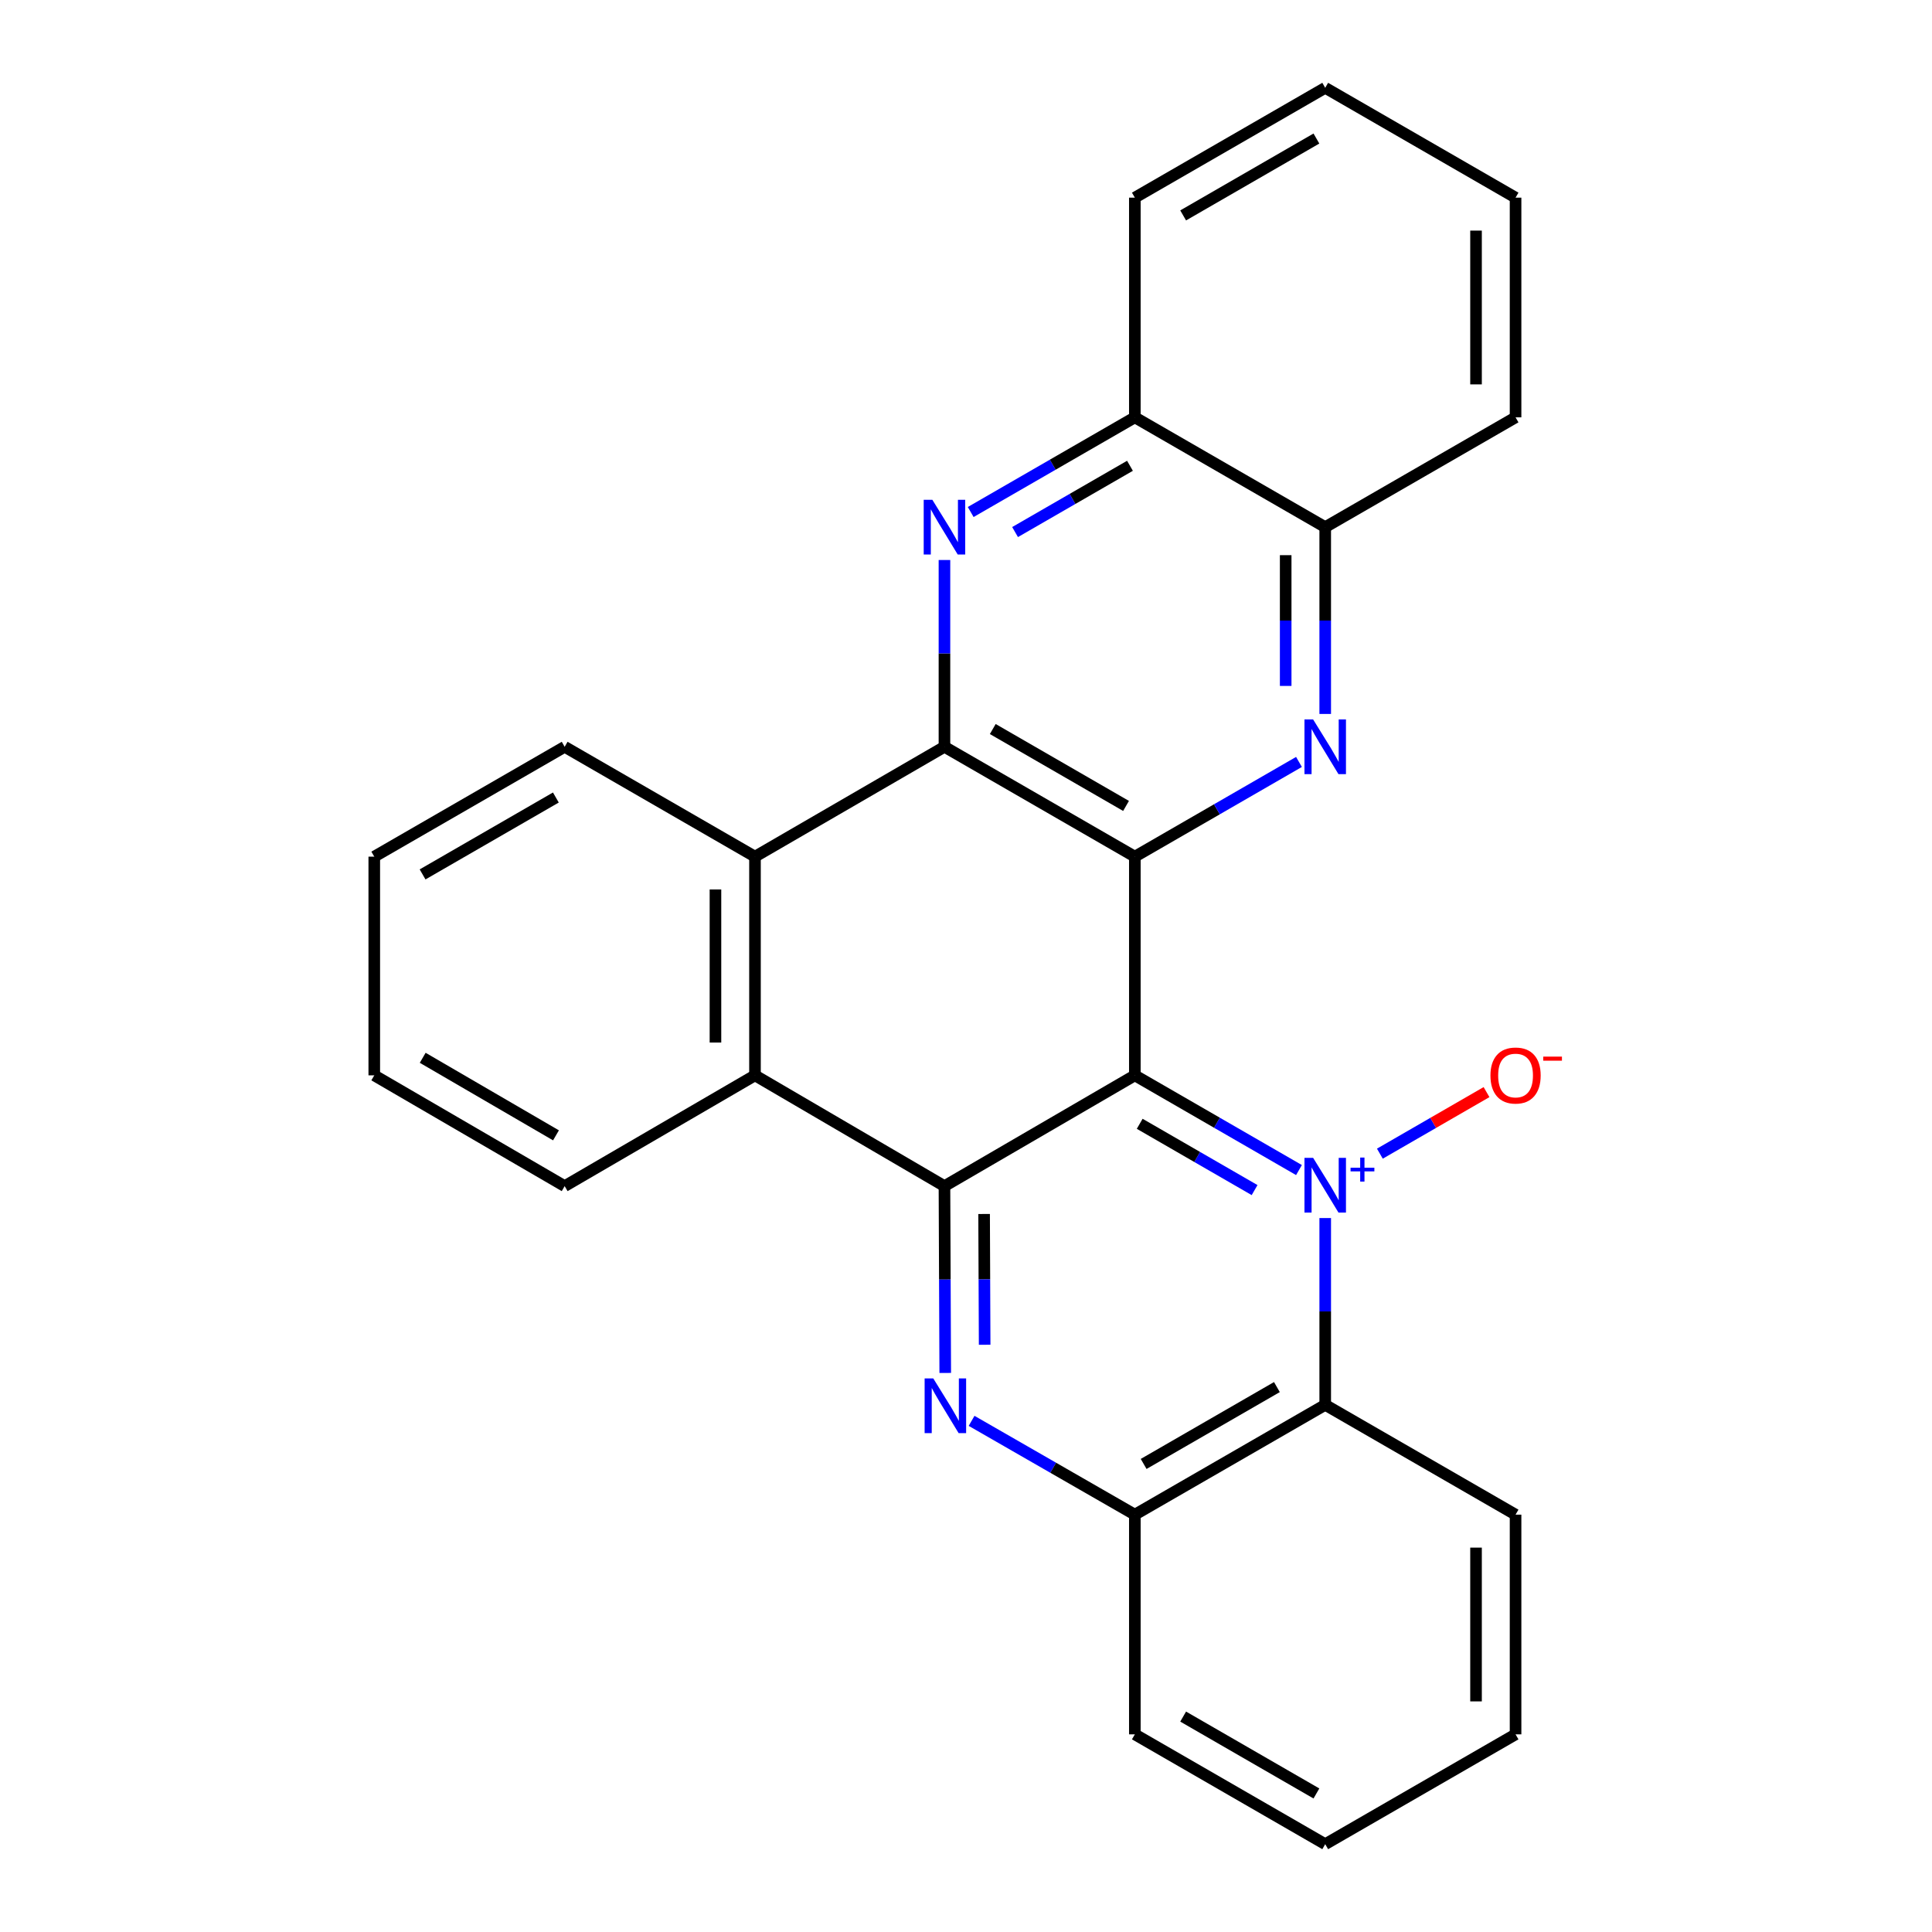 <?xml version='1.0' encoding='iso-8859-1'?>
<svg version='1.1' baseProfile='full'
              xmlns='http://www.w3.org/2000/svg'
                      xmlns:rdkit='http://www.rdkit.org/xml'
                      xmlns:xlink='http://www.w3.org/1999/xlink'
                  xml:space='preserve'
width='1000px' height='1000px' viewBox='0 0 1000 1000'>
<!-- END OF HEADER -->
<rect style='opacity:1.0;fill:#FFFFFF;stroke:none' width='1000' height='1000' x='0' y='0'> </rect>
<path class='bond-0' d='M 672.344,605.621 L 629.869,581.11' style='fill:none;fill-rule:evenodd;stroke:#0000FF;stroke-width:6px;stroke-linecap:butt;stroke-linejoin:miter;stroke-opacity:1' />
<path class='bond-0' d='M 629.869,581.11 L 587.394,556.599' style='fill:none;fill-rule:evenodd;stroke:#000000;stroke-width:6px;stroke-linecap:butt;stroke-linejoin:miter;stroke-opacity:1' />
<path class='bond-0' d='M 649.375,615.991 L 619.642,598.833' style='fill:none;fill-rule:evenodd;stroke:#0000FF;stroke-width:6px;stroke-linecap:butt;stroke-linejoin:miter;stroke-opacity:1' />
<path class='bond-0' d='M 619.642,598.833 L 589.91,581.675' style='fill:none;fill-rule:evenodd;stroke:#000000;stroke-width:6px;stroke-linecap:butt;stroke-linejoin:miter;stroke-opacity:1' />
<path class='bond-7' d='M 685.929,630.462 L 685.929,678.805' style='fill:none;fill-rule:evenodd;stroke:#0000FF;stroke-width:6px;stroke-linecap:butt;stroke-linejoin:miter;stroke-opacity:1' />
<path class='bond-7' d='M 685.929,678.805 L 685.929,727.148' style='fill:none;fill-rule:evenodd;stroke:#000000;stroke-width:6px;stroke-linecap:butt;stroke-linejoin:miter;stroke-opacity:1' />
<path class='bond-11' d='M 714.217,597.134 L 741.821,581.203' style='fill:none;fill-rule:evenodd;stroke:#0000FF;stroke-width:6px;stroke-linecap:butt;stroke-linejoin:miter;stroke-opacity:1' />
<path class='bond-11' d='M 741.821,581.203 L 769.424,565.272' style='fill:none;fill-rule:evenodd;stroke:#FF0000;stroke-width:6px;stroke-linecap:butt;stroke-linejoin:miter;stroke-opacity:1' />
<path class='bond-1' d='M 587.394,556.599 L 587.394,443.401' style='fill:none;fill-rule:evenodd;stroke:#000000;stroke-width:6px;stroke-linecap:butt;stroke-linejoin:miter;stroke-opacity:1' />
<path class='bond-2' d='M 587.394,556.599 L 488.848,613.938' style='fill:none;fill-rule:evenodd;stroke:#000000;stroke-width:6px;stroke-linecap:butt;stroke-linejoin:miter;stroke-opacity:1' />
<path class='bond-3' d='M 587.394,443.401 L 488.848,386.54' style='fill:none;fill-rule:evenodd;stroke:#000000;stroke-width:6px;stroke-linecap:butt;stroke-linejoin:miter;stroke-opacity:1' />
<path class='bond-3' d='M 582.838,417.148 L 513.856,377.346' style='fill:none;fill-rule:evenodd;stroke:#000000;stroke-width:6px;stroke-linecap:butt;stroke-linejoin:miter;stroke-opacity:1' />
<path class='bond-4' d='M 587.394,443.401 L 629.869,418.89' style='fill:none;fill-rule:evenodd;stroke:#000000;stroke-width:6px;stroke-linecap:butt;stroke-linejoin:miter;stroke-opacity:1' />
<path class='bond-4' d='M 629.869,418.89 L 672.344,394.379' style='fill:none;fill-rule:evenodd;stroke:#0000FF;stroke-width:6px;stroke-linecap:butt;stroke-linejoin:miter;stroke-opacity:1' />
<path class='bond-5' d='M 488.848,613.938 L 489.051,662.286' style='fill:none;fill-rule:evenodd;stroke:#000000;stroke-width:6px;stroke-linecap:butt;stroke-linejoin:miter;stroke-opacity:1' />
<path class='bond-5' d='M 489.051,662.286 L 489.254,710.634' style='fill:none;fill-rule:evenodd;stroke:#0000FF;stroke-width:6px;stroke-linecap:butt;stroke-linejoin:miter;stroke-opacity:1' />
<path class='bond-5' d='M 509.371,628.356 L 509.513,662.2' style='fill:none;fill-rule:evenodd;stroke:#000000;stroke-width:6px;stroke-linecap:butt;stroke-linejoin:miter;stroke-opacity:1' />
<path class='bond-5' d='M 509.513,662.2 L 509.655,696.044' style='fill:none;fill-rule:evenodd;stroke:#0000FF;stroke-width:6px;stroke-linecap:butt;stroke-linejoin:miter;stroke-opacity:1' />
<path class='bond-8' d='M 488.848,613.938 L 390.78,556.599' style='fill:none;fill-rule:evenodd;stroke:#000000;stroke-width:6px;stroke-linecap:butt;stroke-linejoin:miter;stroke-opacity:1' />
<path class='bond-6' d='M 488.848,386.54 L 488.848,338.197' style='fill:none;fill-rule:evenodd;stroke:#000000;stroke-width:6px;stroke-linecap:butt;stroke-linejoin:miter;stroke-opacity:1' />
<path class='bond-6' d='M 488.848,338.197 L 488.848,289.855' style='fill:none;fill-rule:evenodd;stroke:#0000FF;stroke-width:6px;stroke-linecap:butt;stroke-linejoin:miter;stroke-opacity:1' />
<path class='bond-27' d='M 488.848,386.54 L 390.78,443.401' style='fill:none;fill-rule:evenodd;stroke:#000000;stroke-width:6px;stroke-linecap:butt;stroke-linejoin:miter;stroke-opacity:1' />
<path class='bond-12' d='M 685.929,369.538 L 685.929,321.195' style='fill:none;fill-rule:evenodd;stroke:#0000FF;stroke-width:6px;stroke-linecap:butt;stroke-linejoin:miter;stroke-opacity:1' />
<path class='bond-12' d='M 685.929,321.195 L 685.929,272.852' style='fill:none;fill-rule:evenodd;stroke:#000000;stroke-width:6px;stroke-linecap:butt;stroke-linejoin:miter;stroke-opacity:1' />
<path class='bond-12' d='M 665.467,355.035 L 665.467,321.195' style='fill:none;fill-rule:evenodd;stroke:#0000FF;stroke-width:6px;stroke-linecap:butt;stroke-linejoin:miter;stroke-opacity:1' />
<path class='bond-12' d='M 665.467,321.195 L 665.467,287.355' style='fill:none;fill-rule:evenodd;stroke:#000000;stroke-width:6px;stroke-linecap:butt;stroke-linejoin:miter;stroke-opacity:1' />
<path class='bond-26' d='M 502.893,735.432 L 545.144,759.709' style='fill:none;fill-rule:evenodd;stroke:#0000FF;stroke-width:6px;stroke-linecap:butt;stroke-linejoin:miter;stroke-opacity:1' />
<path class='bond-26' d='M 545.144,759.709 L 587.394,783.986' style='fill:none;fill-rule:evenodd;stroke:#000000;stroke-width:6px;stroke-linecap:butt;stroke-linejoin:miter;stroke-opacity:1' />
<path class='bond-29' d='M 502.432,265.017 L 544.913,240.516' style='fill:none;fill-rule:evenodd;stroke:#0000FF;stroke-width:6px;stroke-linecap:butt;stroke-linejoin:miter;stroke-opacity:1' />
<path class='bond-29' d='M 544.913,240.516 L 587.394,216.014' style='fill:none;fill-rule:evenodd;stroke:#000000;stroke-width:6px;stroke-linecap:butt;stroke-linejoin:miter;stroke-opacity:1' />
<path class='bond-29' d='M 525.4,275.392 L 555.136,258.241' style='fill:none;fill-rule:evenodd;stroke:#0000FF;stroke-width:6px;stroke-linecap:butt;stroke-linejoin:miter;stroke-opacity:1' />
<path class='bond-29' d='M 555.136,258.241 L 584.873,241.09' style='fill:none;fill-rule:evenodd;stroke:#000000;stroke-width:6px;stroke-linecap:butt;stroke-linejoin:miter;stroke-opacity:1' />
<path class='bond-10' d='M 685.929,727.148 L 587.394,783.986' style='fill:none;fill-rule:evenodd;stroke:#000000;stroke-width:6px;stroke-linecap:butt;stroke-linejoin:miter;stroke-opacity:1' />
<path class='bond-10' d='M 660.924,717.949 L 591.95,757.736' style='fill:none;fill-rule:evenodd;stroke:#000000;stroke-width:6px;stroke-linecap:butt;stroke-linejoin:miter;stroke-opacity:1' />
<path class='bond-14' d='M 685.929,727.148 L 784.452,783.986' style='fill:none;fill-rule:evenodd;stroke:#000000;stroke-width:6px;stroke-linecap:butt;stroke-linejoin:miter;stroke-opacity:1' />
<path class='bond-9' d='M 390.78,556.599 L 390.78,443.401' style='fill:none;fill-rule:evenodd;stroke:#000000;stroke-width:6px;stroke-linecap:butt;stroke-linejoin:miter;stroke-opacity:1' />
<path class='bond-9' d='M 370.318,539.62 L 370.318,460.38' style='fill:none;fill-rule:evenodd;stroke:#000000;stroke-width:6px;stroke-linecap:butt;stroke-linejoin:miter;stroke-opacity:1' />
<path class='bond-16' d='M 390.78,556.599 L 292.268,613.938' style='fill:none;fill-rule:evenodd;stroke:#000000;stroke-width:6px;stroke-linecap:butt;stroke-linejoin:miter;stroke-opacity:1' />
<path class='bond-15' d='M 390.78,443.401 L 292.268,386.54' style='fill:none;fill-rule:evenodd;stroke:#000000;stroke-width:6px;stroke-linecap:butt;stroke-linejoin:miter;stroke-opacity:1' />
<path class='bond-17' d='M 587.394,783.986 L 587.394,897.696' style='fill:none;fill-rule:evenodd;stroke:#000000;stroke-width:6px;stroke-linecap:butt;stroke-linejoin:miter;stroke-opacity:1' />
<path class='bond-13' d='M 685.929,272.852 L 587.394,216.014' style='fill:none;fill-rule:evenodd;stroke:#000000;stroke-width:6px;stroke-linecap:butt;stroke-linejoin:miter;stroke-opacity:1' />
<path class='bond-19' d='M 685.929,272.852 L 784.452,216.014' style='fill:none;fill-rule:evenodd;stroke:#000000;stroke-width:6px;stroke-linecap:butt;stroke-linejoin:miter;stroke-opacity:1' />
<path class='bond-18' d='M 587.394,216.014 L 587.394,102.304' style='fill:none;fill-rule:evenodd;stroke:#000000;stroke-width:6px;stroke-linecap:butt;stroke-linejoin:miter;stroke-opacity:1' />
<path class='bond-20' d='M 784.452,783.986 L 784.452,897.696' style='fill:none;fill-rule:evenodd;stroke:#000000;stroke-width:6px;stroke-linecap:butt;stroke-linejoin:miter;stroke-opacity:1' />
<path class='bond-20' d='M 763.99,801.042 L 763.99,880.639' style='fill:none;fill-rule:evenodd;stroke:#000000;stroke-width:6px;stroke-linecap:butt;stroke-linejoin:miter;stroke-opacity:1' />
<path class='bond-30' d='M 292.268,386.54 L 193.722,443.401' style='fill:none;fill-rule:evenodd;stroke:#000000;stroke-width:6px;stroke-linecap:butt;stroke-linejoin:miter;stroke-opacity:1' />
<path class='bond-30' d='M 287.712,412.792 L 218.73,452.595' style='fill:none;fill-rule:evenodd;stroke:#000000;stroke-width:6px;stroke-linecap:butt;stroke-linejoin:miter;stroke-opacity:1' />
<path class='bond-22' d='M 292.268,613.938 L 193.722,556.599' style='fill:none;fill-rule:evenodd;stroke:#000000;stroke-width:6px;stroke-linecap:butt;stroke-linejoin:miter;stroke-opacity:1' />
<path class='bond-22' d='M 287.777,587.651 L 218.794,547.514' style='fill:none;fill-rule:evenodd;stroke:#000000;stroke-width:6px;stroke-linecap:butt;stroke-linejoin:miter;stroke-opacity:1' />
<path class='bond-28' d='M 587.394,897.696 L 685.929,954.545' style='fill:none;fill-rule:evenodd;stroke:#000000;stroke-width:6px;stroke-linecap:butt;stroke-linejoin:miter;stroke-opacity:1' />
<path class='bond-28' d='M 612.4,888.5 L 681.374,928.295' style='fill:none;fill-rule:evenodd;stroke:#000000;stroke-width:6px;stroke-linecap:butt;stroke-linejoin:miter;stroke-opacity:1' />
<path class='bond-31' d='M 587.394,102.304 L 685.929,45.455' style='fill:none;fill-rule:evenodd;stroke:#000000;stroke-width:6px;stroke-linecap:butt;stroke-linejoin:miter;stroke-opacity:1' />
<path class='bond-31' d='M 612.4,111.5 L 681.374,71.705' style='fill:none;fill-rule:evenodd;stroke:#000000;stroke-width:6px;stroke-linecap:butt;stroke-linejoin:miter;stroke-opacity:1' />
<path class='bond-25' d='M 784.452,216.014 L 784.452,102.304' style='fill:none;fill-rule:evenodd;stroke:#000000;stroke-width:6px;stroke-linecap:butt;stroke-linejoin:miter;stroke-opacity:1' />
<path class='bond-25' d='M 763.99,198.958 L 763.99,119.361' style='fill:none;fill-rule:evenodd;stroke:#000000;stroke-width:6px;stroke-linecap:butt;stroke-linejoin:miter;stroke-opacity:1' />
<path class='bond-23' d='M 784.452,897.696 L 685.929,954.545' style='fill:none;fill-rule:evenodd;stroke:#000000;stroke-width:6px;stroke-linecap:butt;stroke-linejoin:miter;stroke-opacity:1' />
<path class='bond-21' d='M 193.722,443.401 L 193.722,556.599' style='fill:none;fill-rule:evenodd;stroke:#000000;stroke-width:6px;stroke-linecap:butt;stroke-linejoin:miter;stroke-opacity:1' />
<path class='bond-24' d='M 685.929,45.455 L 784.452,102.304' style='fill:none;fill-rule:evenodd;stroke:#000000;stroke-width:6px;stroke-linecap:butt;stroke-linejoin:miter;stroke-opacity:1' />
<path  class='atom-0' d='M 679.669 599.3
L 688.949 614.3
Q 689.869 615.78, 691.349 618.46
Q 692.829 621.14, 692.909 621.3
L 692.909 599.3
L 696.669 599.3
L 696.669 627.62
L 692.789 627.62
L 682.829 611.22
Q 681.669 609.3, 680.429 607.1
Q 679.229 604.9, 678.869 604.22
L 678.869 627.62
L 675.189 627.62
L 675.189 599.3
L 679.669 599.3
' fill='#0000FF'/>
<path  class='atom-0' d='M 699.045 604.405
L 704.034 604.405
L 704.034 599.151
L 706.252 599.151
L 706.252 604.405
L 711.373 604.405
L 711.373 606.306
L 706.252 606.306
L 706.252 611.586
L 704.034 611.586
L 704.034 606.306
L 699.045 606.306
L 699.045 604.405
' fill='#0000FF'/>
<path  class='atom-5' d='M 679.669 372.38
L 688.949 387.38
Q 689.869 388.86, 691.349 391.54
Q 692.829 394.22, 692.909 394.38
L 692.909 372.38
L 696.669 372.38
L 696.669 400.7
L 692.789 400.7
L 682.829 384.3
Q 681.669 382.38, 680.429 380.18
Q 679.229 377.98, 678.869 377.3
L 678.869 400.7
L 675.189 400.7
L 675.189 372.38
L 679.669 372.38
' fill='#0000FF'/>
<path  class='atom-6' d='M 483.066 713.476
L 492.346 728.476
Q 493.266 729.956, 494.746 732.636
Q 496.226 735.316, 496.306 735.476
L 496.306 713.476
L 500.066 713.476
L 500.066 741.796
L 496.186 741.796
L 486.226 725.396
Q 485.066 723.476, 483.826 721.276
Q 482.626 719.076, 482.266 718.396
L 482.266 741.796
L 478.586 741.796
L 478.586 713.476
L 483.066 713.476
' fill='#0000FF'/>
<path  class='atom-7' d='M 482.588 258.692
L 491.868 273.692
Q 492.788 275.172, 494.268 277.852
Q 495.748 280.532, 495.828 280.692
L 495.828 258.692
L 499.588 258.692
L 499.588 287.012
L 495.708 287.012
L 485.748 270.612
Q 484.588 268.692, 483.348 266.492
Q 482.148 264.292, 481.788 263.612
L 481.788 287.012
L 478.108 287.012
L 478.108 258.692
L 482.588 258.692
' fill='#0000FF'/>
<path  class='atom-12' d='M 771.452 556.679
Q 771.452 549.879, 774.812 546.079
Q 778.172 542.279, 784.452 542.279
Q 790.732 542.279, 794.092 546.079
Q 797.452 549.879, 797.452 556.679
Q 797.452 563.559, 794.052 567.479
Q 790.652 571.359, 784.452 571.359
Q 778.212 571.359, 774.812 567.479
Q 771.452 563.599, 771.452 556.679
M 784.452 568.159
Q 788.772 568.159, 791.092 565.279
Q 793.452 562.359, 793.452 556.679
Q 793.452 551.119, 791.092 548.319
Q 788.772 545.479, 784.452 545.479
Q 780.132 545.479, 777.772 548.279
Q 775.452 551.079, 775.452 556.679
Q 775.452 562.399, 777.772 565.279
Q 780.132 568.159, 784.452 568.159
' fill='#FF0000'/>
<path  class='atom-12' d='M 798.772 546.902
L 808.46 546.902
L 808.46 549.014
L 798.772 549.014
L 798.772 546.902
' fill='#FF0000'/>
</svg>
